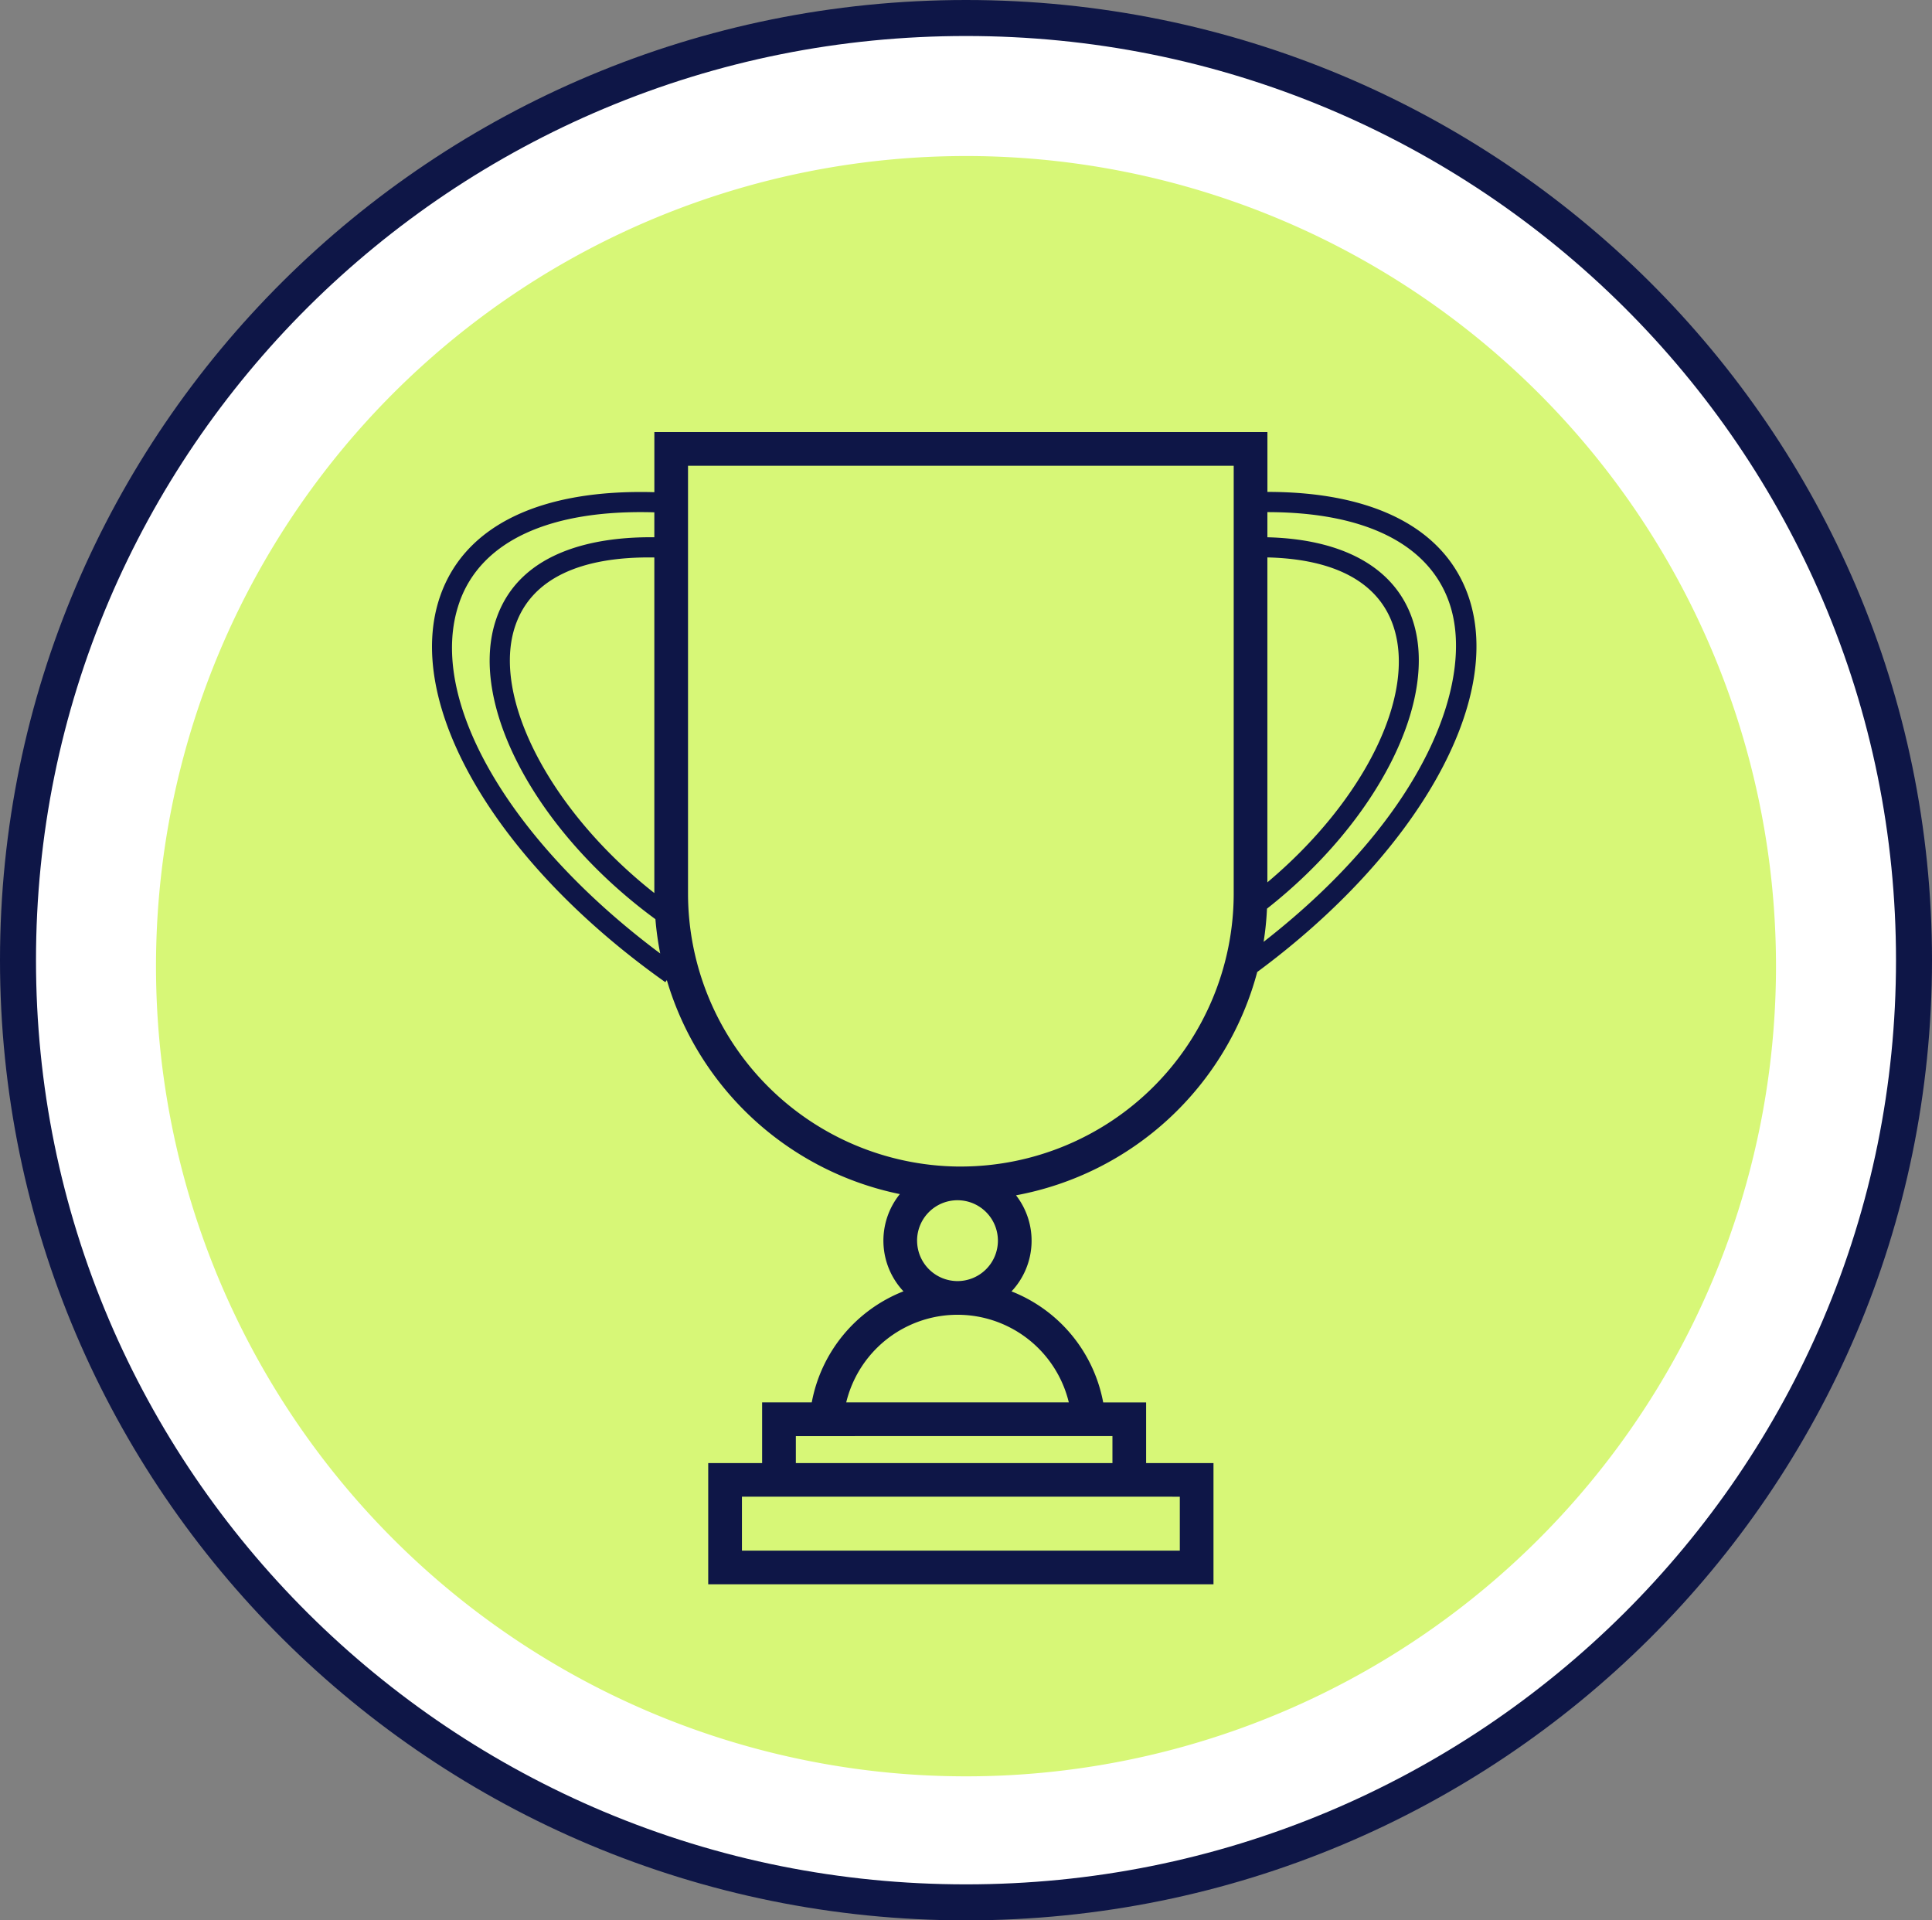 <?xml version="1.0" encoding="UTF-8"?> <svg xmlns="http://www.w3.org/2000/svg" width="161" height="160" viewBox="0 0 161 160"><rect x="0" y="0" width="161" height="160" fill="#808080" stroke="none"/><g id="Img_Events_Icon" transform="translate(-494 -320)"><g id="Ellipse_outline" transform="translate(494 320)" fill="#fff"><path d="M 80.5 158.5 C 75.138 158.5 69.781 157.963 64.575 156.905 C 59.503 155.873 54.514 154.334 49.747 152.33 C 45.066 150.363 40.551 147.927 36.328 145.092 C 32.144 142.283 28.21 139.058 24.635 135.505 C 21.06 131.952 17.815 128.043 14.989 123.885 C 12.136 119.689 9.686 115.203 7.706 110.552 C 5.69 105.816 4.142 100.859 3.105 95.82 C 2.04 90.649 1.5 85.326 1.5 80 C 1.5 74.674 2.04 69.351 3.105 64.18 C 4.142 59.141 5.69 54.184 7.706 49.448 C 9.686 44.797 12.136 40.311 14.989 36.115 C 17.815 31.957 21.06 28.048 24.635 24.495 C 28.21 20.942 32.144 17.717 36.328 14.908 C 40.551 12.073 45.066 9.637 49.747 7.67 C 54.514 5.666 59.503 4.127 64.575 3.095 C 69.781 2.037 75.138 1.5 80.5 1.5 C 85.862 1.5 91.219 2.037 96.425 3.095 C 101.497 4.127 106.486 5.666 111.253 7.67 C 115.934 9.637 120.449 12.073 124.672 14.908 C 128.856 17.717 132.79 20.942 136.365 24.495 C 139.94 28.048 143.185 31.957 146.011 36.115 C 148.864 40.311 151.314 44.797 153.294 49.448 C 155.31 54.184 156.858 59.141 157.895 64.18 C 158.96 69.351 159.5 74.674 159.5 80 C 159.5 85.326 158.96 90.649 157.895 95.82 C 156.858 100.859 155.31 105.816 153.294 110.552 C 151.314 115.203 148.864 119.689 146.011 123.885 C 143.185 128.043 139.94 131.952 136.365 135.505 C 132.79 139.058 128.856 142.283 124.672 145.092 C 120.449 147.927 115.934 150.363 111.253 152.33 C 106.486 154.334 101.497 155.873 96.425 156.905 C 91.219 157.963 85.862 158.5 80.5 158.5 Z" stroke="none"></path><path d="M 80.5 3 C 70.034 3 59.883 5.036 50.328 9.052 C 45.736 10.983 41.307 13.372 37.164 16.153 C 33.06 18.909 29.2 22.074 25.693 25.559 C 22.185 29.045 19.001 32.88 16.229 36.958 C 13.431 41.074 11.028 45.474 9.086 50.035 C 5.048 59.524 3 69.606 3 80 C 3 90.394 5.048 100.476 9.086 109.965 C 11.028 114.526 13.431 118.926 16.229 123.042 C 19.001 127.12 22.185 130.955 25.693 134.441 C 29.2 137.926 33.06 141.091 37.164 143.847 C 41.307 146.628 45.736 149.017 50.328 150.948 C 59.883 154.964 70.034 157 80.5 157 C 90.966 157 101.117 154.964 110.672 150.948 C 115.264 149.017 119.693 146.628 123.836 143.847 C 127.94 141.091 131.8 137.926 135.307 134.441 C 138.815 130.955 141.999 127.12 144.771 123.042 C 147.569 118.926 149.972 114.526 151.914 109.965 C 155.952 100.476 158 90.394 158 80 C 158 69.606 155.952 59.524 151.914 50.035 C 149.972 45.474 147.569 41.074 144.771 36.958 C 141.999 32.88 138.815 29.045 135.307 25.559 C 131.8 22.074 127.94 18.909 123.836 16.153 C 119.693 13.372 115.264 10.983 110.672 9.052 C 101.117 5.036 90.966 3 80.5 3 M 80.5 0 C 124.959 0 161 35.817 161 80 C 161 124.183 124.959 160 80.5 160 C 36.041 160 0 124.183 0 80 C 0 35.817 36.041 0 80.5 0 Z" stroke="none" fill="#0e1647"></path></g><path id="Path_862" data-name="Path 862" d="M67.5,0A67.5,67.5,0,1,1,0,67.5,67.5,67.5,0,0,1,67.5,0Z" transform="translate(507 333)" fill="#d7f777"></path><g id="Group_219" data-name="Group 219" transform="translate(-198.336 -419)"><path id="Path_492" data-name="Path 492" d="M814.723,788.732c-1.937-5.676-7.865-8.752-16.769-8.747V775H746.866v5.008c-9.46-.27-15.764,2.762-17.83,8.606-3.15,8.926,4.558,22.175,18.745,32.219l.124-.174a25.605,25.605,0,0,0,19.419,17.83,6.17,6.17,0,0,0,.3,8.1,12.378,12.378,0,0,0-7.641,9.252h-4.137V860.9h-4.492V871h42.106V860.9h-5.614v-5.053h-3.577a12.379,12.379,0,0,0-7.64-9.252,6.165,6.165,0,0,0,.376-8.005,25.633,25.633,0,0,0,20.1-18.605C810.451,810.121,817.665,797.378,814.723,788.732Zm-84.1.443c1.8-5.1,7.545-7.747,16.241-7.489v2.078c-4.474-.051-11.105.915-13.148,6.731-2.47,6.995,3.217,17.746,13.238,25.089a25.272,25.272,0,0,0,.4,2.857C734.667,808.982,727.823,797.108,730.625,789.175Zm16.241-3.727v27.958c-8.629-6.788-13.67-16.377-11.559-22.35C736.637,787.272,740.618,785.347,746.866,785.448Zm43.79,78.254v4.491H754.164V863.7Zm-5.614-5.053V860.9H758.656v-2.246Zm-3.638-2.807H762.855a9.542,9.542,0,0,1,18.549,0Zm-12.643-13.474a3.368,3.368,0,1,1,3.368,3.369A3.371,3.371,0,0,1,768.761,842.368Zm26.386-28.912a22.764,22.764,0,0,1-22.737,22.737h-.281a22.768,22.768,0,0,1-22.456-22.737V777.807h45.474Zm2.807-28.014c5.664.135,9.263,2.1,10.487,5.693,1.976,5.8-2.47,14.647-10.487,21.378Zm-.315,32.028a24.636,24.636,0,0,0,.281-2.762c9.218-7.248,14.4-17.42,12.115-24.118-1.454-4.272-5.726-6.664-12.081-6.826v-2.095c8.129,0,13.5,2.673,15.175,7.607C815.273,795.575,811.242,806.865,797.639,817.47Z" fill="#0e1647"></path></g></g></svg> 